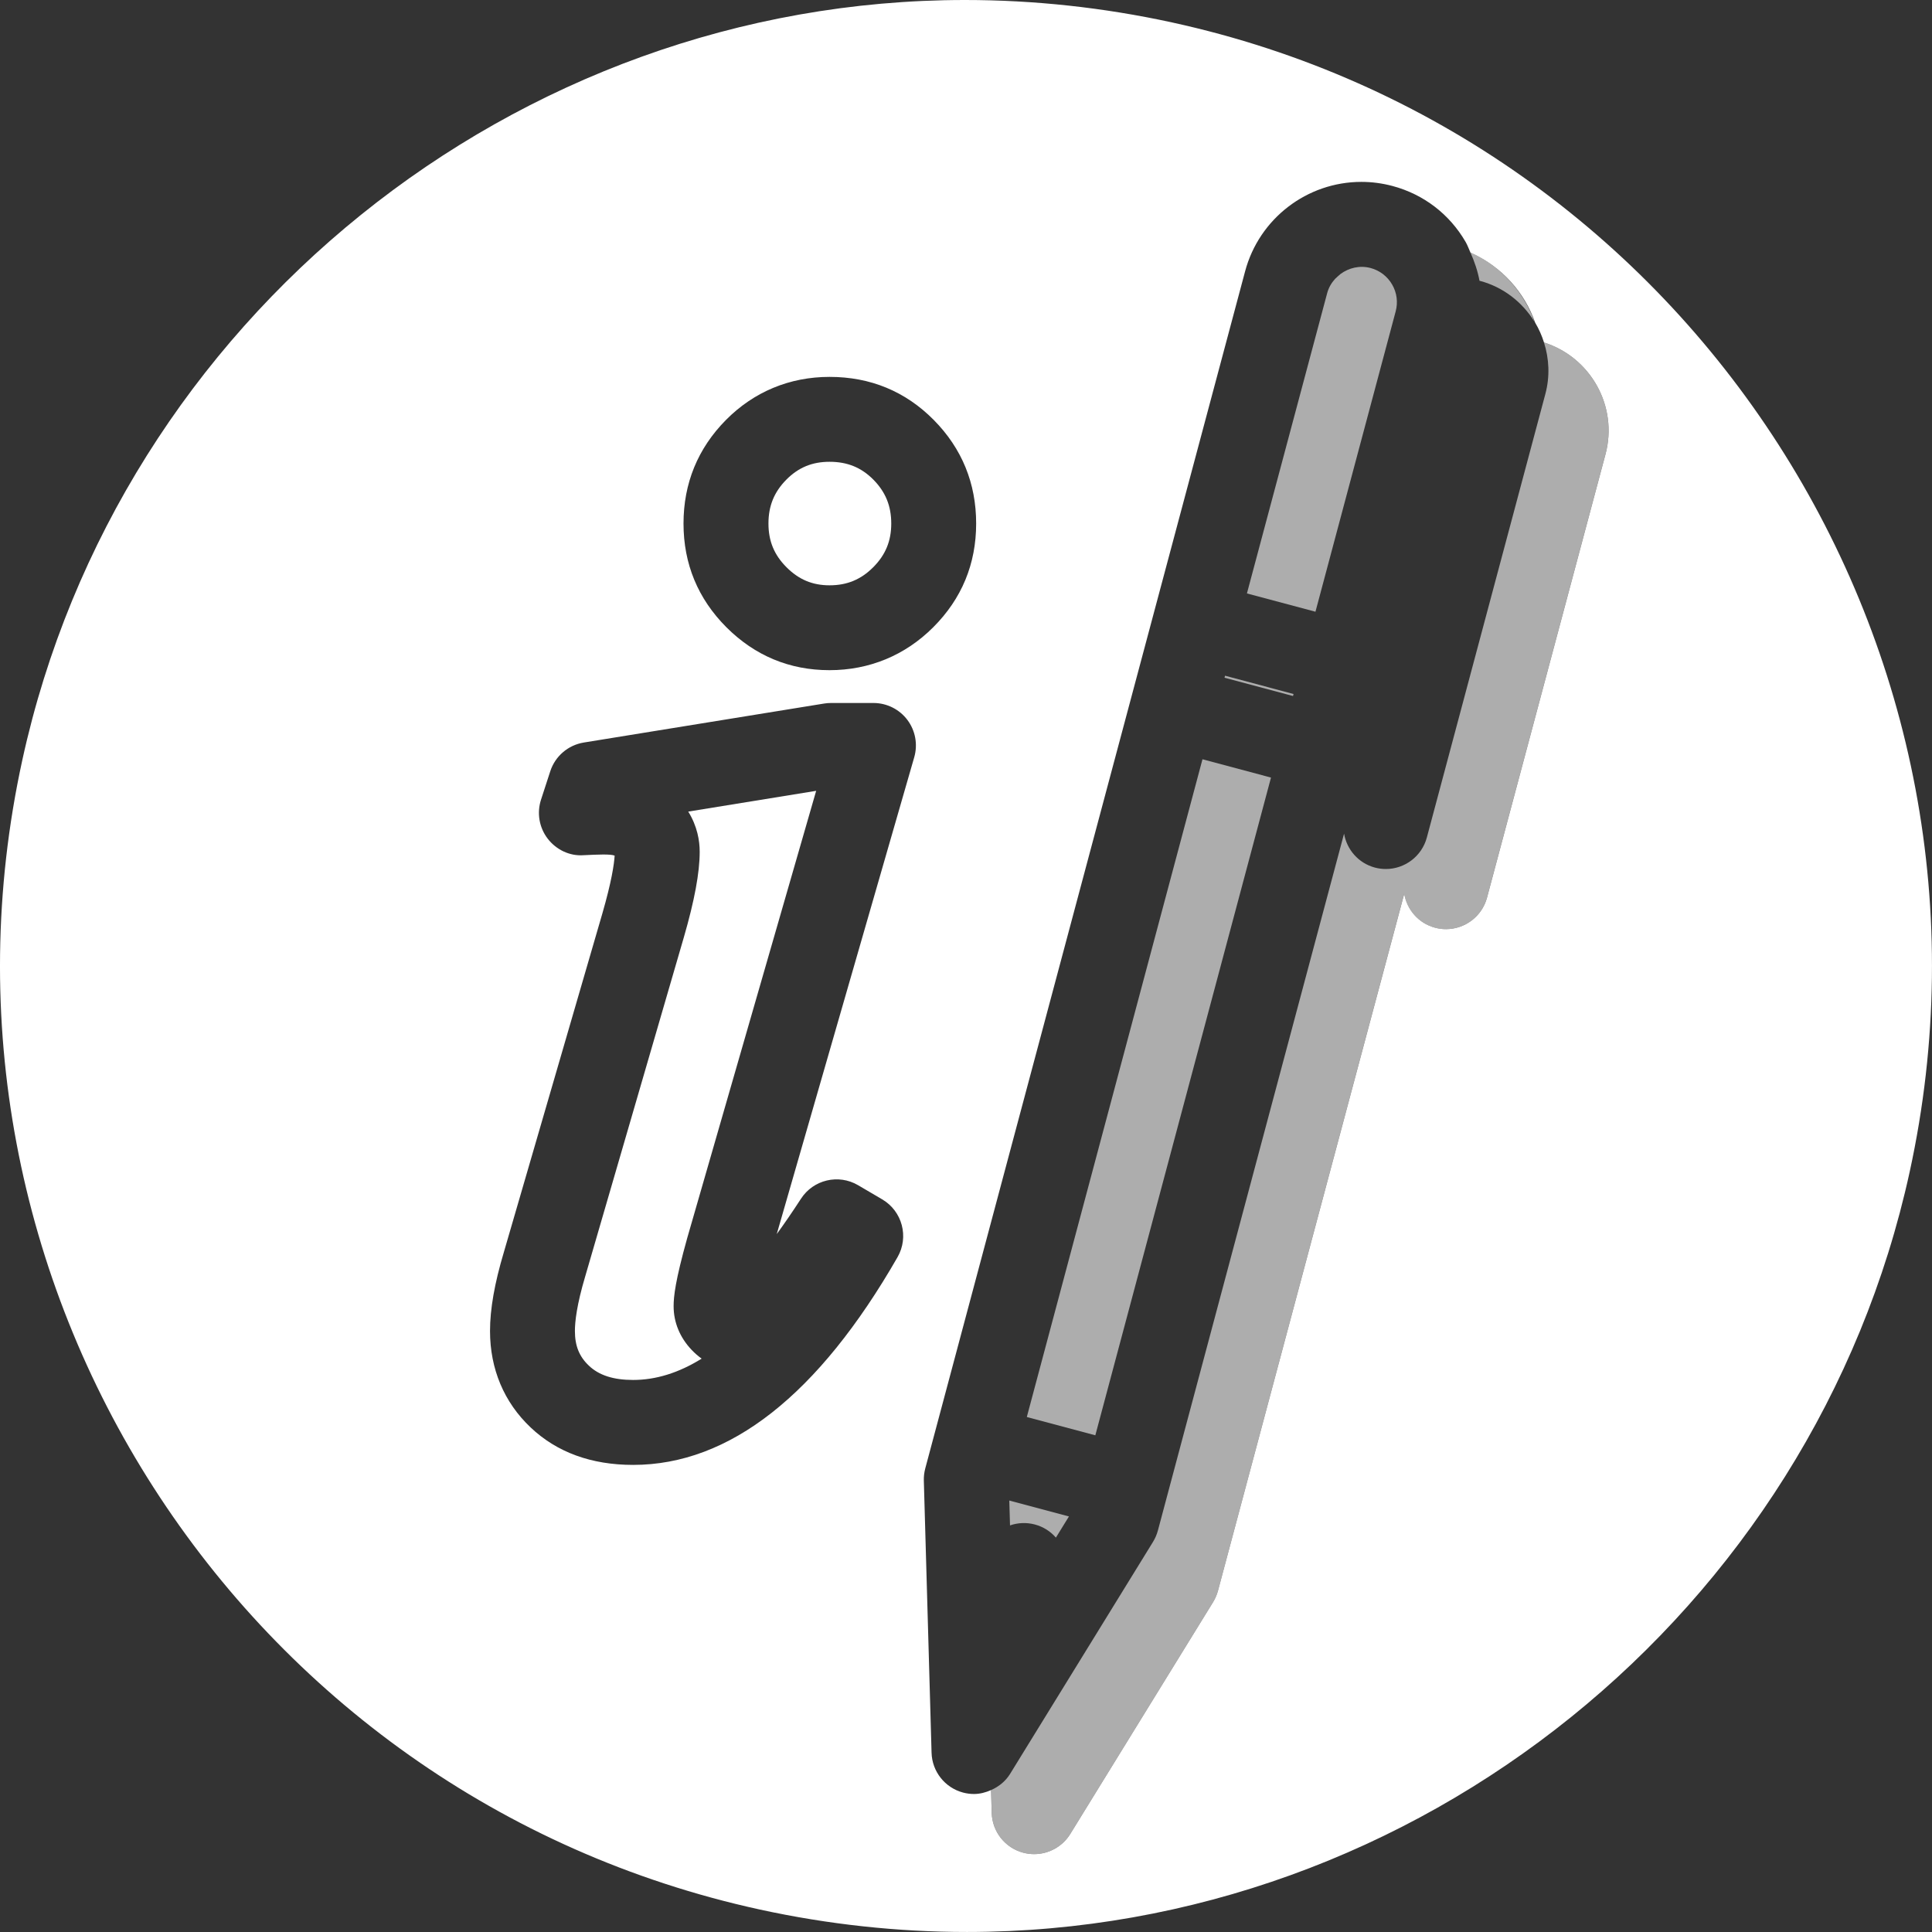 <?xml version="1.0" encoding="utf-8"?>
<!-- Generator: Adobe Illustrator 16.0.0, SVG Export Plug-In . SVG Version: 6.00 Build 0)  -->
<!DOCTYPE svg PUBLIC "-//W3C//DTD SVG 1.1//EN" "http://www.w3.org/Graphics/SVG/1.1/DTD/svg11.dtd">
<svg version="1.1" id="Vrstva_1" xmlns:serif="http://www.serif.com/"
	 xmlns="http://www.w3.org/2000/svg" xmlns:xlink="http://www.w3.org/1999/xlink" x="0px" y="0px" width="99.213px"
	 height="99.213px" viewBox="0.394 0.394 99.213 99.213" enable-background="new 0.394 0.394 99.213 99.213" xml:space="preserve">
<rect x="0.394" y="0.394" width="99.213" height="99.213" fill="#333333" stroke="none"/>
<g>
	<path fill="#FFFFFF" d="M42.992,30.451c0.899,0,1.611-0.294,2.242-0.926c0.633-0.633,0.928-1.346,0.928-2.245
		c0-0.904-0.292-1.62-0.917-2.254c-0.62-0.625-1.335-0.918-2.252-0.918c-0.894,0-1.599,0.292-2.22,0.919
		c-0.625,0.632-0.917,1.348-0.917,2.252c0,0.899,0.294,1.612,0.927,2.245C41.414,30.156,42.116,30.451,42.992,30.451z"/>
	<path fill="#FFFFFF" d="M60.576,1.545c-3.502-0.764-7.077-1.151-10.626-1.151c-23.115,0-43.474,16.415-48.41,39.031
		c-5.831,26.719,11.164,53.2,37.884,59.031c3.501,0.763,7.077,1.15,10.626,1.15c23.115,0,43.473-16.415,48.41-39.032
		C104.291,33.856,87.297,7.376,60.576,1.545z M37.672,21.961c1.434-1.448,3.273-2.213,5.32-2.213c2.099,0,3.9,0.744,5.353,2.212
		c1.446,1.463,2.177,3.252,2.177,5.319c0,2.072-0.741,3.865-2.205,5.327c-1.44,1.441-3.282,2.203-5.326,2.203
		c-2.049,0-3.83-0.741-5.293-2.202c-1.462-1.464-2.204-3.256-2.204-5.328C35.495,25.212,36.228,23.422,37.672,21.961z
		 M47.343,39.278l-7.061,24.489c0.374-0.512,0.788-1.113,1.246-1.818c0.635-0.978,1.926-1.282,2.933-0.691l1.238,0.727
		c1.03,0.606,1.382,1.929,0.786,2.966c-4.064,7.08-8.633,10.669-13.578,10.669c-2.148,0-3.92-0.648-5.268-1.927
		c-1.361-1.289-2.081-3.001-2.081-4.949c0-1.125,0.232-2.448,0.71-4.046l5.056-17.386c0.475-1.641,0.606-2.531,0.634-2.98
		c-0.214-0.088-0.864-0.056-1.606-0.021c-0.711,0.051-1.401-0.286-1.836-0.855c-0.434-0.569-0.561-1.315-0.339-1.997l0.474-1.457
		c0.252-0.777,0.918-1.347,1.724-1.478l12.342-2.002c0.115-0.019,0.232-0.028,0.349-0.028h2.183c0.685,0,1.331,0.322,1.742,0.869
		C47.402,37.911,47.532,38.62,47.343,39.278z M82.841,23.718l-6.085,22.772c-0.262,0.975-1.143,1.618-2.106,1.618
		c-0.186,0-0.375-0.023-0.563-0.074c-0.85-0.227-1.444-0.928-1.582-1.743L62.94,82.084c-0.056,0.204-0.14,0.398-0.25,0.58
		l-7.334,11.907c-0.404,0.656-1.114,1.037-1.857,1.037c-0.188,0-0.377-0.024-0.563-0.074c-0.931-0.249-1.588-1.081-1.615-2.044
		l-0.034-1.171c-0.275,0.122-0.569,0.201-0.876,0.201c-0.187,0-0.376-0.024-0.564-0.074c-0.931-0.249-1.588-1.081-1.615-2.044
		l-0.397-13.975c-0.006-0.21,0.019-0.42,0.073-0.624l16.427-61.483c0.722-2.7,3.177-4.586,5.969-4.586
		c0.538,0,1.075,0.071,1.599,0.211c1.596,0.426,2.93,1.447,3.756,2.876c0.101,0.174,0.163,0.361,0.246,0.542
		c1.587,0.705,2.771,2.027,3.324,3.602c0.19,0.319,0.341,0.659,0.453,1.015C82.081,18.742,83.496,21.26,82.841,23.718z"/>
	<path fill="#FFFFFF" d="M36.325,44.135c0,1.065-0.266,2.502-0.814,4.392L30.449,65.93c-0.44,1.473-0.532,2.342-0.532,2.813
		c0,0.763,0.222,1.313,0.721,1.785c0.519,0.492,1.26,0.73,2.268,0.73c1.171,0,2.346-0.366,3.52-1.095
		c-0.183-0.13-0.356-0.281-0.518-0.452c-0.603-0.637-0.922-1.413-0.922-2.243c0-0.493,0.083-1.294,0.699-3.499l6.621-22.964
		l-6.569,1.066C36.205,42.827,36.325,43.572,36.325,44.135z"/>
</g>
<g opacity="0.6">
	<path fill="#FFFFFF" d="M68.548,15.447l-4.121,15.421l3.519,0.94l4.119-15.422c0.126-0.47,0.062-0.961-0.182-1.381
		c-0.244-0.421-0.637-0.722-1.107-0.848c-0.556-0.146-1.115-0.009-1.544,0.308c-0.093,0.084-0.191,0.161-0.278,0.25
		C68.768,14.921,68.622,15.166,68.548,15.447z"/>
	
		<rect x="63.226" y="35.549" transform="matrix(-0.966 -0.258 0.258 -0.966 118.698 86.788)" fill="#FFFFFF" width="3.641" height="0.106"/>
	
		<rect x="57.574" y="39.272" transform="matrix(0.966 0.258 -0.258 0.966 16.66 -13.406)" fill="#FFFFFF" width="3.642" height="34.965"/>
	<path fill="#FFFFFF" d="M79.681,17.98c0.265,0.833,0.313,1.745,0.07,2.65l-6.085,22.772c-0.261,0.975-1.143,1.618-2.105,1.618
		c-0.187,0-0.376-0.024-0.564-0.074c-0.85-0.228-1.442-0.928-1.582-1.742l-9.562,35.792c-0.056,0.204-0.14,0.399-0.251,0.58
		l-7.335,11.907c-0.237,0.386-0.586,0.662-0.98,0.836l0.034,1.171c0.027,0.963,0.685,1.795,1.615,2.044
		c0.187,0.05,0.376,0.074,0.563,0.074c0.743,0,1.453-0.381,1.857-1.037l7.334-11.907c0.11-0.182,0.194-0.376,0.25-0.58l9.563-35.792
		c0.138,0.814,0.732,1.516,1.582,1.743c0.188,0.051,0.378,0.074,0.563,0.074c0.964,0,1.845-0.643,2.106-1.618l6.085-22.772
		C83.496,21.26,82.081,18.742,79.681,17.98z"/>
	<path fill="#FFFFFF" d="M52.261,78.727c0.397-0.138,0.838-0.162,1.275-0.047c0.436,0.116,0.806,0.357,1.081,0.674l0.67-1.087
		l-3.063-0.817L52.261,78.727z"/>
	<path fill="#FFFFFF" d="M76.386,14.815c1.223,0.326,2.196,1.108,2.812,2.108c-0.56-1.555-1.724-2.866-3.295-3.564
		c0.21,0.47,0.376,0.954,0.467,1.454C76.374,14.814,76.381,14.814,76.386,14.815z"/>
</g>
</svg>
